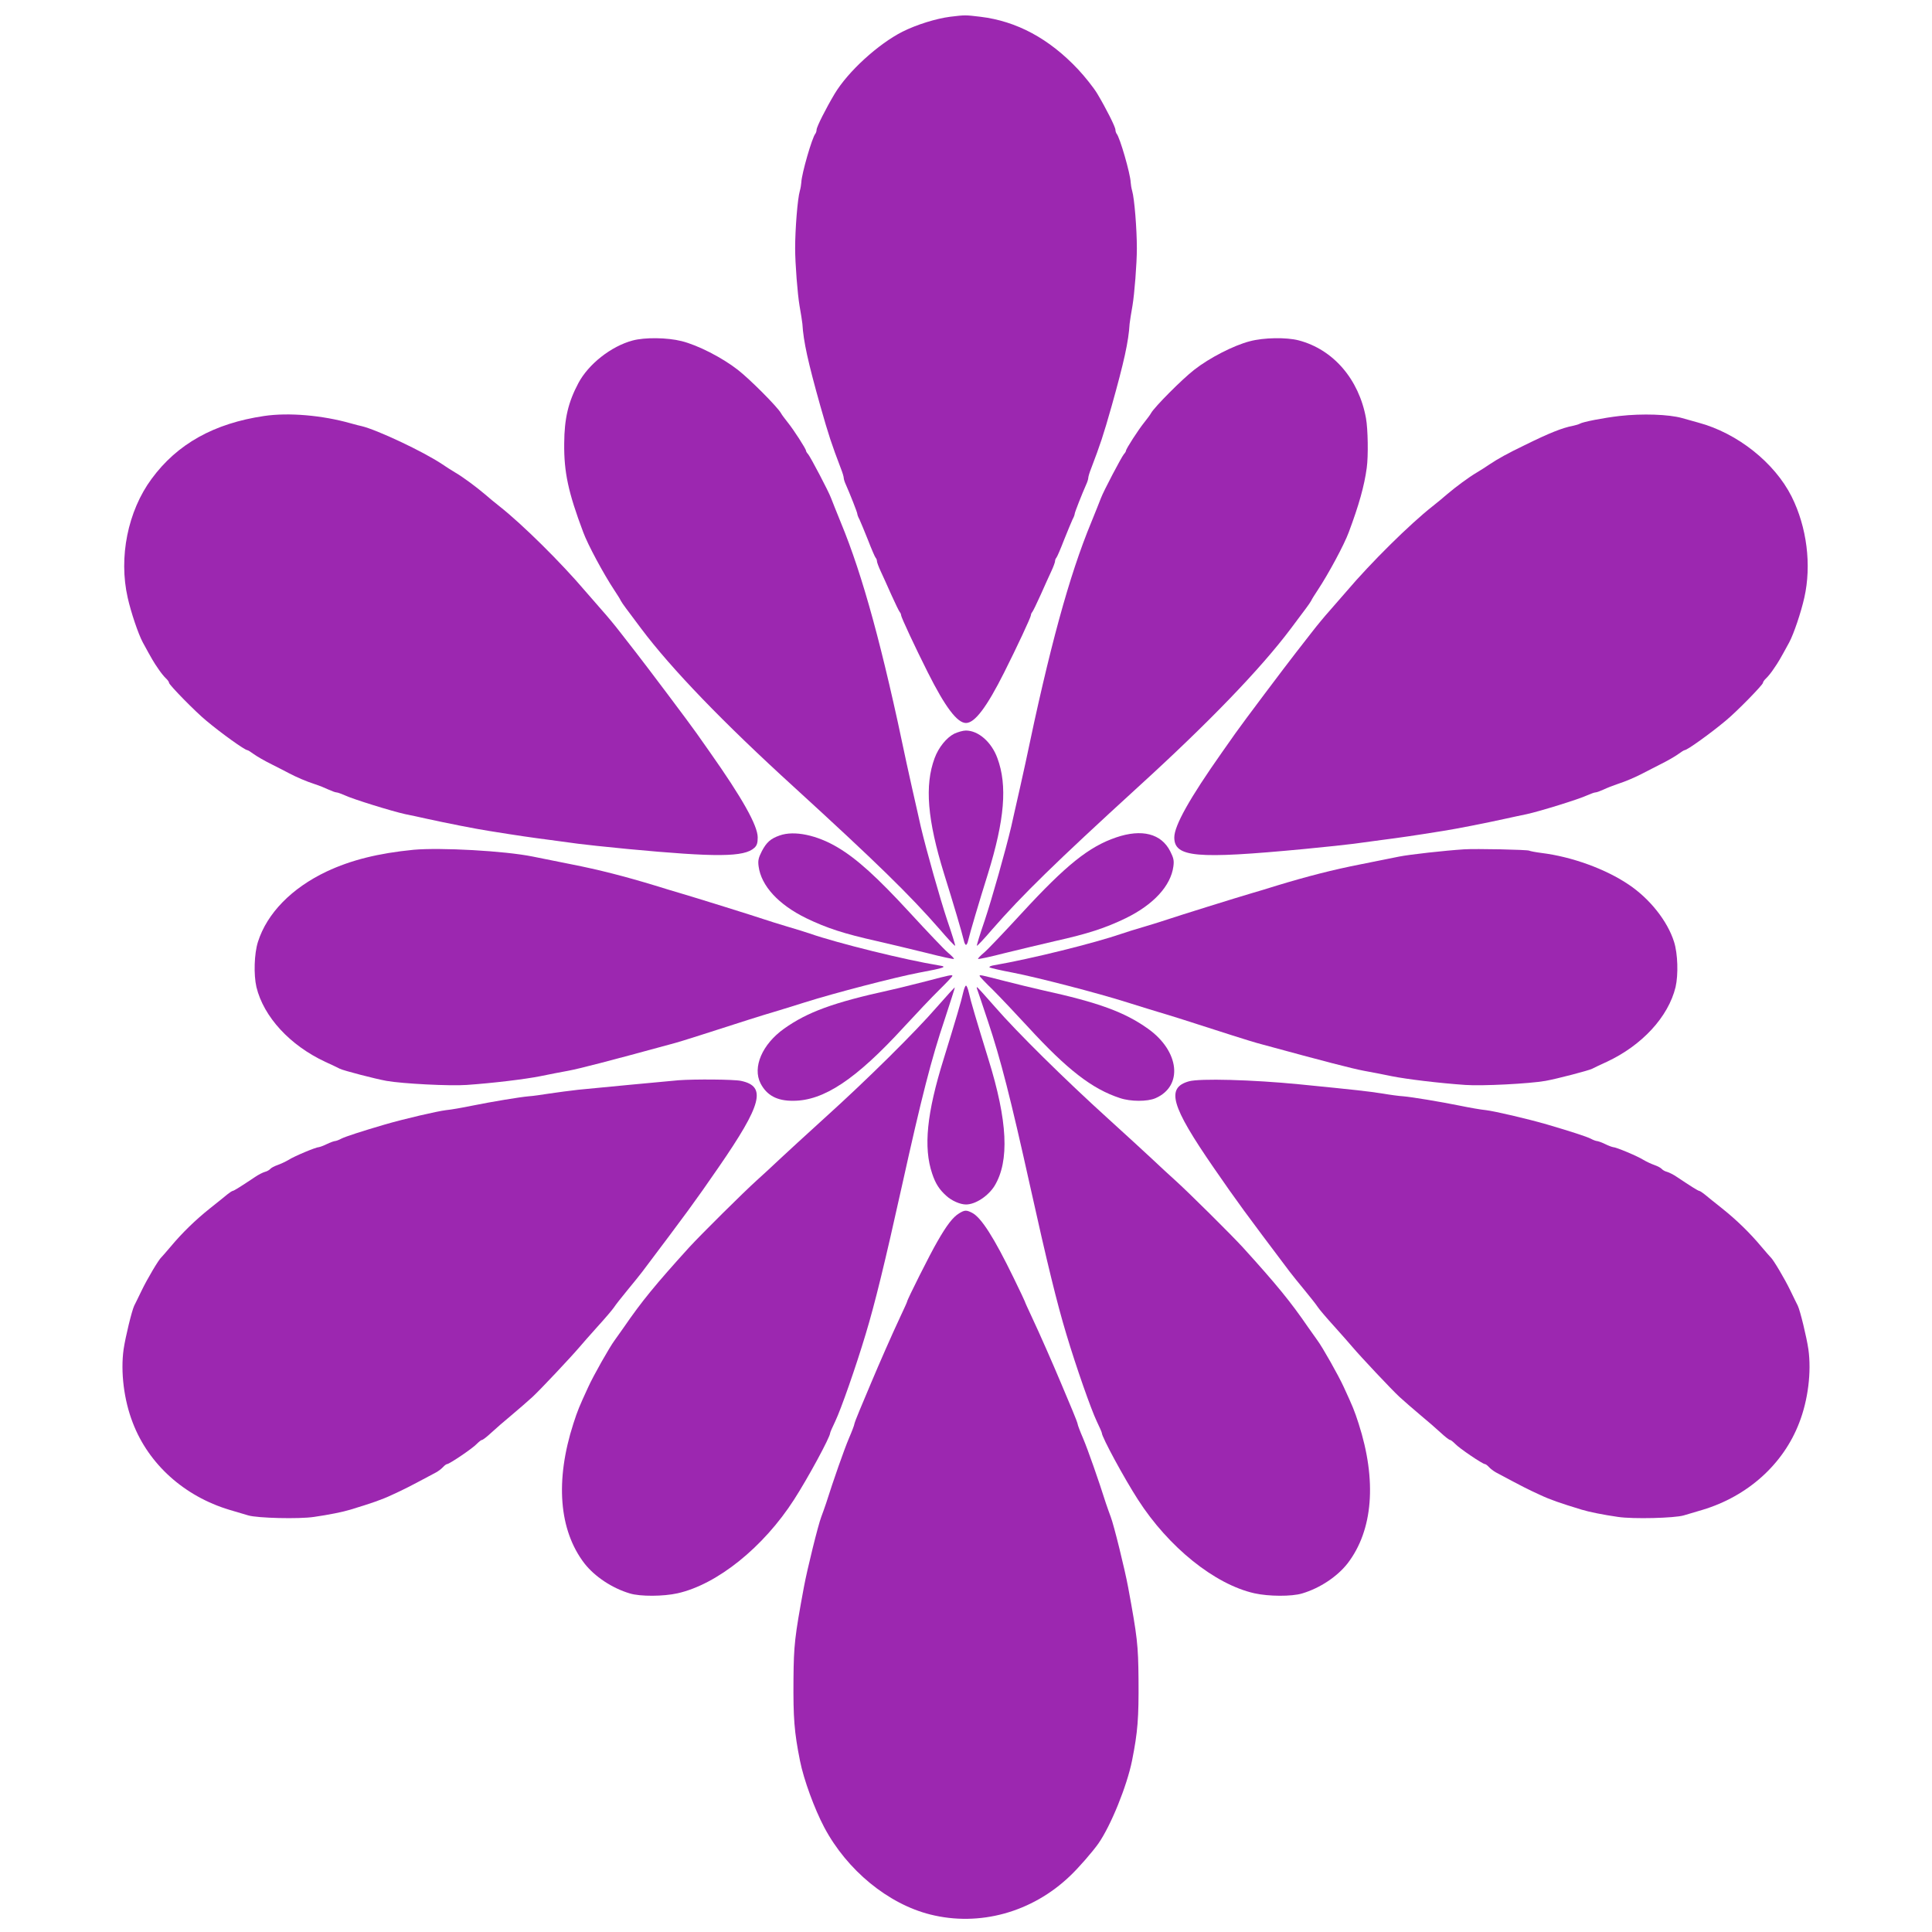 <?xml version="1.0" standalone="no"?>
<!DOCTYPE svg PUBLIC "-//W3C//DTD SVG 20010904//EN"
 "http://www.w3.org/TR/2001/REC-SVG-20010904/DTD/svg10.dtd">
<svg version="1.0" xmlns="http://www.w3.org/2000/svg"
 width="1280pt" height="1280pt" viewBox="0 0 1280 1280"
 preserveAspectRatio="xMidYMid meet">
<g transform="translate(0,1280) scale(0.1,-0.1)"
fill="#9c27b0" stroke="none">
<path d="M6295 12689 c-93 -12 -222 -52 -316 -99 -161 -82 -360 -263 -449
-411 -59 -99 -120 -220 -120 -239 0 -9 -4 -20 -8 -26 -21 -23 -91 -265 -93
-322 -1 -15 -5 -40 -10 -57 -15 -51 -31 -253 -31 -380 0 -103 16 -303 29 -380
9 -49 17 -103 19 -120 7 -118 37 -253 119 -545 56 -197 74 -251 136 -414 11
-27 19 -55 19 -63 0 -8 7 -29 15 -46 25 -56 75 -182 75 -192 0 -5 6 -22 14
-36 7 -15 32 -75 56 -135 23 -60 46 -113 51 -119 5 -5 9 -15 9 -23 0 -7 11
-37 24 -65 14 -29 45 -99 71 -157 26 -58 51 -109 56 -115 5 -5 9 -15 9 -21 0
-13 94 -214 177 -379 116 -231 195 -335 253 -335 58 0 137 104 253 335 83 165
177 366 177 379 0 6 4 16 9 21 5 6 30 57 56 115 26 58 57 128 71 157 13 28 24
58 24 65 0 8 4 18 9 23 5 6 28 59 51 119 24 60 49 120 56 135 8 14 14 31 14
36 0 10 50 136 75 192 8 17 15 38 15 46 0 8 8 36 19 63 62 163 80 217 136 414
82 292 112 427 119 545 2 17 10 71 19 120 13 77 29 277 29 380 0 127 -16 329
-31 380 -5 17 -9 42 -10 57 -2 57 -72 299 -93 322 -4 6 -8 17 -8 26 0 19 -61
140 -120 239 -24 40 -82 113 -128 162 -191 203 -406 319 -647 348 -100 12
-101 12 -200 0z"/>
<path d="M4191 10544 c-142 -38 -292 -156 -359 -282 -67 -126 -93 -234 -94
-400 -2 -191 27 -325 126 -588 30 -82 135 -277 206 -384 20 -30 40 -62 43 -70
4 -8 20 -31 35 -51 15 -20 60 -81 101 -135 199 -265 543 -622 1012 -1049 546
-499 766 -714 965 -942 53 -62 99 -111 102 -109 2 3 -21 78 -52 168 -47 141
-138 462 -176 623 -6 28 -15 66 -19 85 -21 89 -61 272 -75 335 -159 763 -289
1240 -436 1595 -28 69 -57 141 -64 160 -17 46 -135 270 -152 291 -8 8 -14 19
-14 23 0 12 -82 139 -120 186 -20 25 -41 53 -46 63 -23 41 -206 225 -286 287
-104 81 -264 163 -372 190 -95 24 -244 26 -325 4z"/>
<path d="M8280 10539 c-105 -27 -266 -109 -368 -189 -80 -62 -263 -246 -286
-287 -5 -10 -26 -38 -46 -63 -38 -47 -120 -174 -120 -186 0 -4 -6 -15 -14 -23
-17 -21 -135 -245 -152 -291 -7 -19 -36 -91 -64 -160 -147 -355 -277 -832
-436 -1595 -14 -63 -54 -246 -75 -335 -4 -19 -13 -57 -19 -85 -38 -161 -129
-482 -176 -623 -31 -90 -54 -165 -52 -168 3 -2 49 47 102 109 199 228 419 443
965 942 469 427 813 784 1012 1049 41 54 86 115 101 135 15 20 31 43 35 51 3
8 23 40 43 70 71 107 176 302 206 384 67 179 103 307 119 426 11 78 8 258 -5
329 -47 259 -217 456 -446 516 -81 21 -231 19 -324 -6z"/>
<path d="M1750 10044 c-332 -49 -576 -185 -746 -417 -157 -213 -219 -519 -158
-787 22 -98 70 -240 100 -296 61 -112 72 -131 102 -174 16 -25 40 -54 51 -64
12 -11 21 -24 21 -30 0 -13 176 -193 247 -251 99 -83 255 -195 272 -195 4 0
23 -12 42 -26 19 -14 72 -45 119 -68 47 -24 99 -50 115 -59 49 -26 117 -55
170 -72 28 -9 68 -25 91 -36 22 -10 46 -19 54 -19 7 0 31 -9 54 -19 55 -26
314 -106 401 -125 39 -8 102 -21 140 -30 127 -28 328 -68 420 -82 186 -30 283
-44 400 -59 66 -9 149 -20 185 -25 36 -5 184 -21 330 -35 585 -55 771 -54 838
8 17 16 22 32 22 69 0 78 -102 260 -317 565 -32 45 -71 101 -88 125 -43 62
-335 450 -400 533 -31 39 -80 102 -109 140 -30 39 -82 102 -117 141 -35 40
-84 96 -109 125 -163 192 -419 445 -570 564 -28 22 -72 58 -98 81 -58 49 -141
111 -197 144 -23 14 -62 38 -86 55 -126 84 -432 228 -534 252 -11 2 -42 10
-70 18 -190 54 -413 73 -575 49z"/>
<path d="M10730 10044 c-104 -12 -244 -39 -263 -51 -6 -4 -27 -10 -46 -14 -71
-14 -155 -47 -321 -129 -110 -53 -175 -89 -229 -125 -24 -17 -63 -41 -86 -55
-56 -33 -139 -95 -197 -144 -26 -23 -70 -59 -98 -81 -151 -119 -407 -372 -570
-564 -25 -29 -74 -85 -109 -125 -35 -39 -87 -102 -117 -141 -29 -38 -78 -101
-109 -140 -65 -83 -357 -471 -400 -533 -17 -24 -56 -80 -88 -125 -215 -305
-317 -487 -317 -565 0 -132 143 -145 860 -77 146 14 294 30 330 35 36 5 119
16 185 25 117 15 214 29 400 59 92 14 293 54 420 82 39 9 102 22 140 30 87 19
346 99 401 125 23 10 47 19 54 19 8 0 32 9 54 19 23 11 64 27 91 36 53 17 121
46 170 72 17 9 68 35 115 59 47 23 100 54 119 68 19 14 38 26 42 26 17 0 173
112 272 195 71 58 247 238 247 251 0 6 9 19 21 30 11 10 35 39 51 64 30 43 41
62 102 174 30 56 78 198 100 296 49 216 17 468 -84 670 -113 225 -360 421
-618 490 -42 12 -90 25 -107 30 -89 25 -264 31 -415 14z"/>
<path d="M6322 7939 c-51 -26 -104 -91 -130 -162 -67 -181 -48 -408 63 -767
59 -188 119 -391 131 -442 3 -16 10 -28 14 -28 4 0 11 12 14 28 12 51 72 254
131 442 111 359 130 586 63 767 -39 107 -126 183 -209 183 -19 0 -53 -10 -77
-21z"/>
<path d="M5166 7265 c-61 -21 -88 -46 -119 -105 -23 -45 -26 -63 -21 -100 17
-129 132 -254 317 -344 135 -65 248 -102 467 -151 91 -21 242 -57 335 -80 94
-24 172 -41 175 -38 3 2 -15 21 -39 41 -24 20 -137 139 -252 264 -218 237
-352 358 -478 433 -139 83 -289 114 -385 80z"/>
<path d="M7395 7252 c-180 -61 -332 -183 -624 -500 -115 -125 -228 -244 -252
-264 -24 -20 -42 -39 -39 -41 3 -3 82 14 175 38 94 23 244 59 335 80 219 49
332 86 467 151 185 90 300 215 317 344 5 37 2 55 -21 100 -59 117 -188 150
-358 92z"/>
<path d="M2740 7170 c-234 -23 -414 -68 -576 -144 -232 -110 -395 -277 -455
-466 -25 -78 -29 -218 -10 -300 48 -197 222 -386 456 -495 44 -20 88 -41 97
-46 24 -12 231 -66 308 -80 107 -19 421 -35 532 -27 173 12 388 38 488 58 52
11 136 27 185 36 75 14 264 63 675 175 36 9 124 36 195 59 310 100 415 133
490 155 44 13 137 42 207 64 196 62 597 166 753 196 177 33 195 40 135 49
-221 36 -667 146 -855 211 -22 8 -87 28 -145 45 -58 17 -130 40 -160 50 -55
19 -462 146 -555 173 -27 8 -102 30 -165 50 -201 61 -372 105 -556 141 -99 20
-213 43 -254 51 -187 38 -612 61 -790 45z"/>
<path d="M9700 7173 c-126 -8 -360 -34 -430 -48 -41 -8 -155 -31 -254 -51
-184 -36 -355 -80 -556 -141 -63 -20 -137 -42 -165 -50 -93 -27 -500 -154
-555 -173 -30 -10 -102 -33 -160 -50 -58 -17 -123 -37 -145 -45 -186 -64 -601
-167 -849 -210 -21 -3 -35 -10 -30 -14 5 -4 74 -20 154 -35 160 -31 559 -134
758 -197 70 -22 163 -51 207 -64 75 -22 180 -55 490 -155 72 -23 159 -50 195
-59 411 -112 600 -161 675 -175 50 -9 133 -25 185 -36 100 -20 315 -46 488
-58 111 -8 425 8 532 27 77 14 284 68 308 80 9 5 53 26 97 46 234 109 408 298
456 495 19 82 15 222 -10 300 -43 137 -160 285 -300 379 -152 103 -376 185
-579 210 -39 5 -75 12 -80 15 -11 7 -354 14 -432 9z"/>
<path d="M6140 6300 c-80 -20 -190 -48 -245 -60 -374 -82 -545 -145 -700 -255
-145 -103 -211 -256 -156 -363 41 -79 109 -116 216 -115 202 0 415 141 733
488 81 88 186 199 235 247 48 47 87 89 87 92 0 10 -19 6 -170 -34z"/>
<path d="M6490 6334 c0 -3 39 -45 88 -92 48 -48 153 -159 234 -247 259 -282
424 -410 608 -470 71 -24 182 -24 235 -1 185 80 160 312 -50 461 -155 110
-326 173 -700 255 -55 12 -168 40 -251 61 -160 41 -164 42 -164 33z"/>
<path d="M6381 6223 c-11 -52 -51 -186 -129 -439 -112 -359 -135 -586 -76
-760 22 -66 47 -105 94 -147 35 -32 91 -57 130 -57 63 0 147 56 189 123 100
165 87 430 -41 841 -78 253 -118 387 -129 439 -6 26 -14 47 -19 47 -5 0 -13
-21 -19 -47z"/>
<path d="M6207 6128 c-142 -164 -461 -480 -747 -738 -118 -107 -253 -231 -300
-275 -47 -44 -112 -105 -145 -134 -88 -79 -375 -364 -449 -445 -224 -247 -315
-358 -433 -530 -23 -33 -51 -72 -61 -86 -33 -44 -140 -233 -175 -310 -62 -135
-69 -152 -98 -241 -122 -378 -96 -707 73 -927 68 -87 183 -164 301 -199 69
-21 222 -20 316 1 263 59 569 305 772 621 91 141 239 414 239 441 0 4 15 39
34 78 38 80 136 359 201 576 62 205 127 471 241 985 130 587 194 838 284 1105
37 113 67 206 66 208 -2 1 -55 -57 -119 -130z"/>
<path d="M6475 6243 c4 -10 35 -103 70 -208 85 -254 151 -513 279 -1090 114
-514 179 -780 241 -985 65 -217 163 -496 201 -576 19 -39 34 -74 34 -78 0 -27
148 -300 239 -441 203 -316 509 -562 772 -621 94 -21 247 -22 316 -1 118 35
233 112 301 199 169 220 195 549 73 927 -29 89 -36 106 -98 241 -35 77 -142
266 -175 310 -10 14 -38 53 -61 86 -118 172 -209 283 -433 530 -74 81 -361
366 -449 445 -33 29 -98 90 -145 134 -47 44 -182 168 -300 275 -285 258 -605
574 -747 738 -63 72 -117 132 -120 132 -3 0 -2 -8 2 -17z"/>
<path d="M4495 5643 c-76 -7 -571 -53 -665 -63 -52 -6 -138 -17 -190 -25 -52
-8 -113 -17 -135 -18 -60 -5 -246 -36 -375 -62 -63 -13 -142 -27 -175 -30 -58
-7 -274 -57 -405 -95 -157 -46 -261 -80 -289 -94 -16 -9 -36 -16 -43 -16 -7
-1 -31 -9 -53 -20 -22 -11 -45 -19 -52 -20 -20 0 -165 -61 -202 -85 -20 -12
-53 -27 -73 -34 -20 -7 -41 -18 -48 -26 -6 -7 -22 -16 -35 -19 -14 -4 -44 -19
-67 -35 -88 -59 -139 -91 -146 -91 -4 0 -21 -11 -37 -24 -17 -14 -67 -55 -113
-91 -98 -78 -186 -164 -262 -255 -30 -36 -58 -67 -61 -70 -17 -14 -94 -144
-130 -219 -23 -47 -45 -93 -50 -102 -16 -34 -58 -207 -70 -288 -21 -150 2
-337 61 -488 105 -274 341 -486 640 -576 47 -14 103 -31 125 -37 61 -18 335
-25 435 -10 98 14 192 33 241 48 144 44 208 66 276 98 87 40 103 48 294 150
14 8 34 23 44 34 10 11 22 20 27 20 15 0 172 106 197 134 14 14 29 26 34 26 6
0 33 21 62 48 28 26 89 79 135 117 46 39 109 93 138 120 51 47 256 265 312
331 14 17 67 77 119 135 52 57 101 115 110 129 9 14 47 63 86 110 39 47 84
103 100 124 296 393 343 456 505 691 289 419 320 538 149 574 -47 10 -306 12
-414 4z"/>
<path d="M7877 5636 c-153 -43 -119 -162 163 -571 162 -235 209 -298 505 -691
16 -21 61 -77 100 -124 39 -47 77 -96 86 -110 9 -14 58 -72 110 -129 52 -58
105 -118 119 -135 56 -66 261 -284 312 -331 29 -27 92 -81 138 -120 46 -38
107 -91 135 -117 29 -27 56 -48 62 -48 5 0 20 -12 34 -26 25 -28 182 -134 197
-134 5 0 17 -9 27 -20 10 -11 30 -26 44 -34 191 -102 207 -110 294 -150 68
-32 132 -54 276 -98 49 -15 143 -34 241 -48 100 -15 374 -8 435 10 22 6 78 23
125 37 299 90 535 302 640 576 59 151 82 338 61 488 -12 81 -54 254 -70 288
-5 9 -27 55 -50 102 -36 75 -113 205 -130 219 -3 3 -31 34 -61 70 -76 91 -164
177 -262 255 -46 36 -96 77 -113 91 -16 13 -33 24 -37 24 -7 0 -58 32 -146 91
-23 16 -53 31 -67 35 -13 3 -29 12 -35 19 -7 8 -28 19 -48 26 -20 7 -53 22
-73 34 -37 24 -182 85 -202 85 -7 1 -30 9 -52 20 -22 11 -46 19 -53 20 -7 0
-27 7 -43 16 -28 14 -132 48 -289 94 -131 38 -347 88 -405 95 -33 3 -112 17
-175 30 -129 26 -315 57 -375 62 -22 1 -83 9 -135 18 -104 16 -168 23 -550 61
-314 31 -663 40 -733 20z"/>
<path d="M6354 4761 c-40 -24 -82 -78 -144 -187 -46 -78 -200 -385 -200 -397
0 -3 -20 -47 -44 -98 -55 -117 -141 -313 -196 -444 -23 -55 -57 -136 -76 -181
-19 -45 -34 -85 -34 -90 0 -5 -16 -48 -36 -94 -31 -73 -103 -278 -151 -430 -8
-25 -23 -65 -32 -90 -20 -51 -93 -346 -115 -465 -61 -330 -67 -383 -69 -610
-2 -259 5 -349 43 -540 25 -126 96 -319 161 -442 151 -284 423 -507 702 -577
326 -82 675 14 927 256 57 54 148 159 187 214 83 119 189 381 223 549 38 191
45 281 43 540 -2 227 -8 280 -69 610 -22 119 -95 414 -115 465 -9 25 -24 65
-32 90 -48 152 -120 357 -151 430 -20 46 -36 89 -36 94 0 5 -15 45 -34 90 -19
45 -53 126 -76 181 -55 131 -141 327 -196 444 -24 51 -44 95 -44 98 0 2 -33
72 -74 156 -130 267 -215 401 -276 432 -37 19 -49 19 -86 -4z"/>
</g>
</svg>
